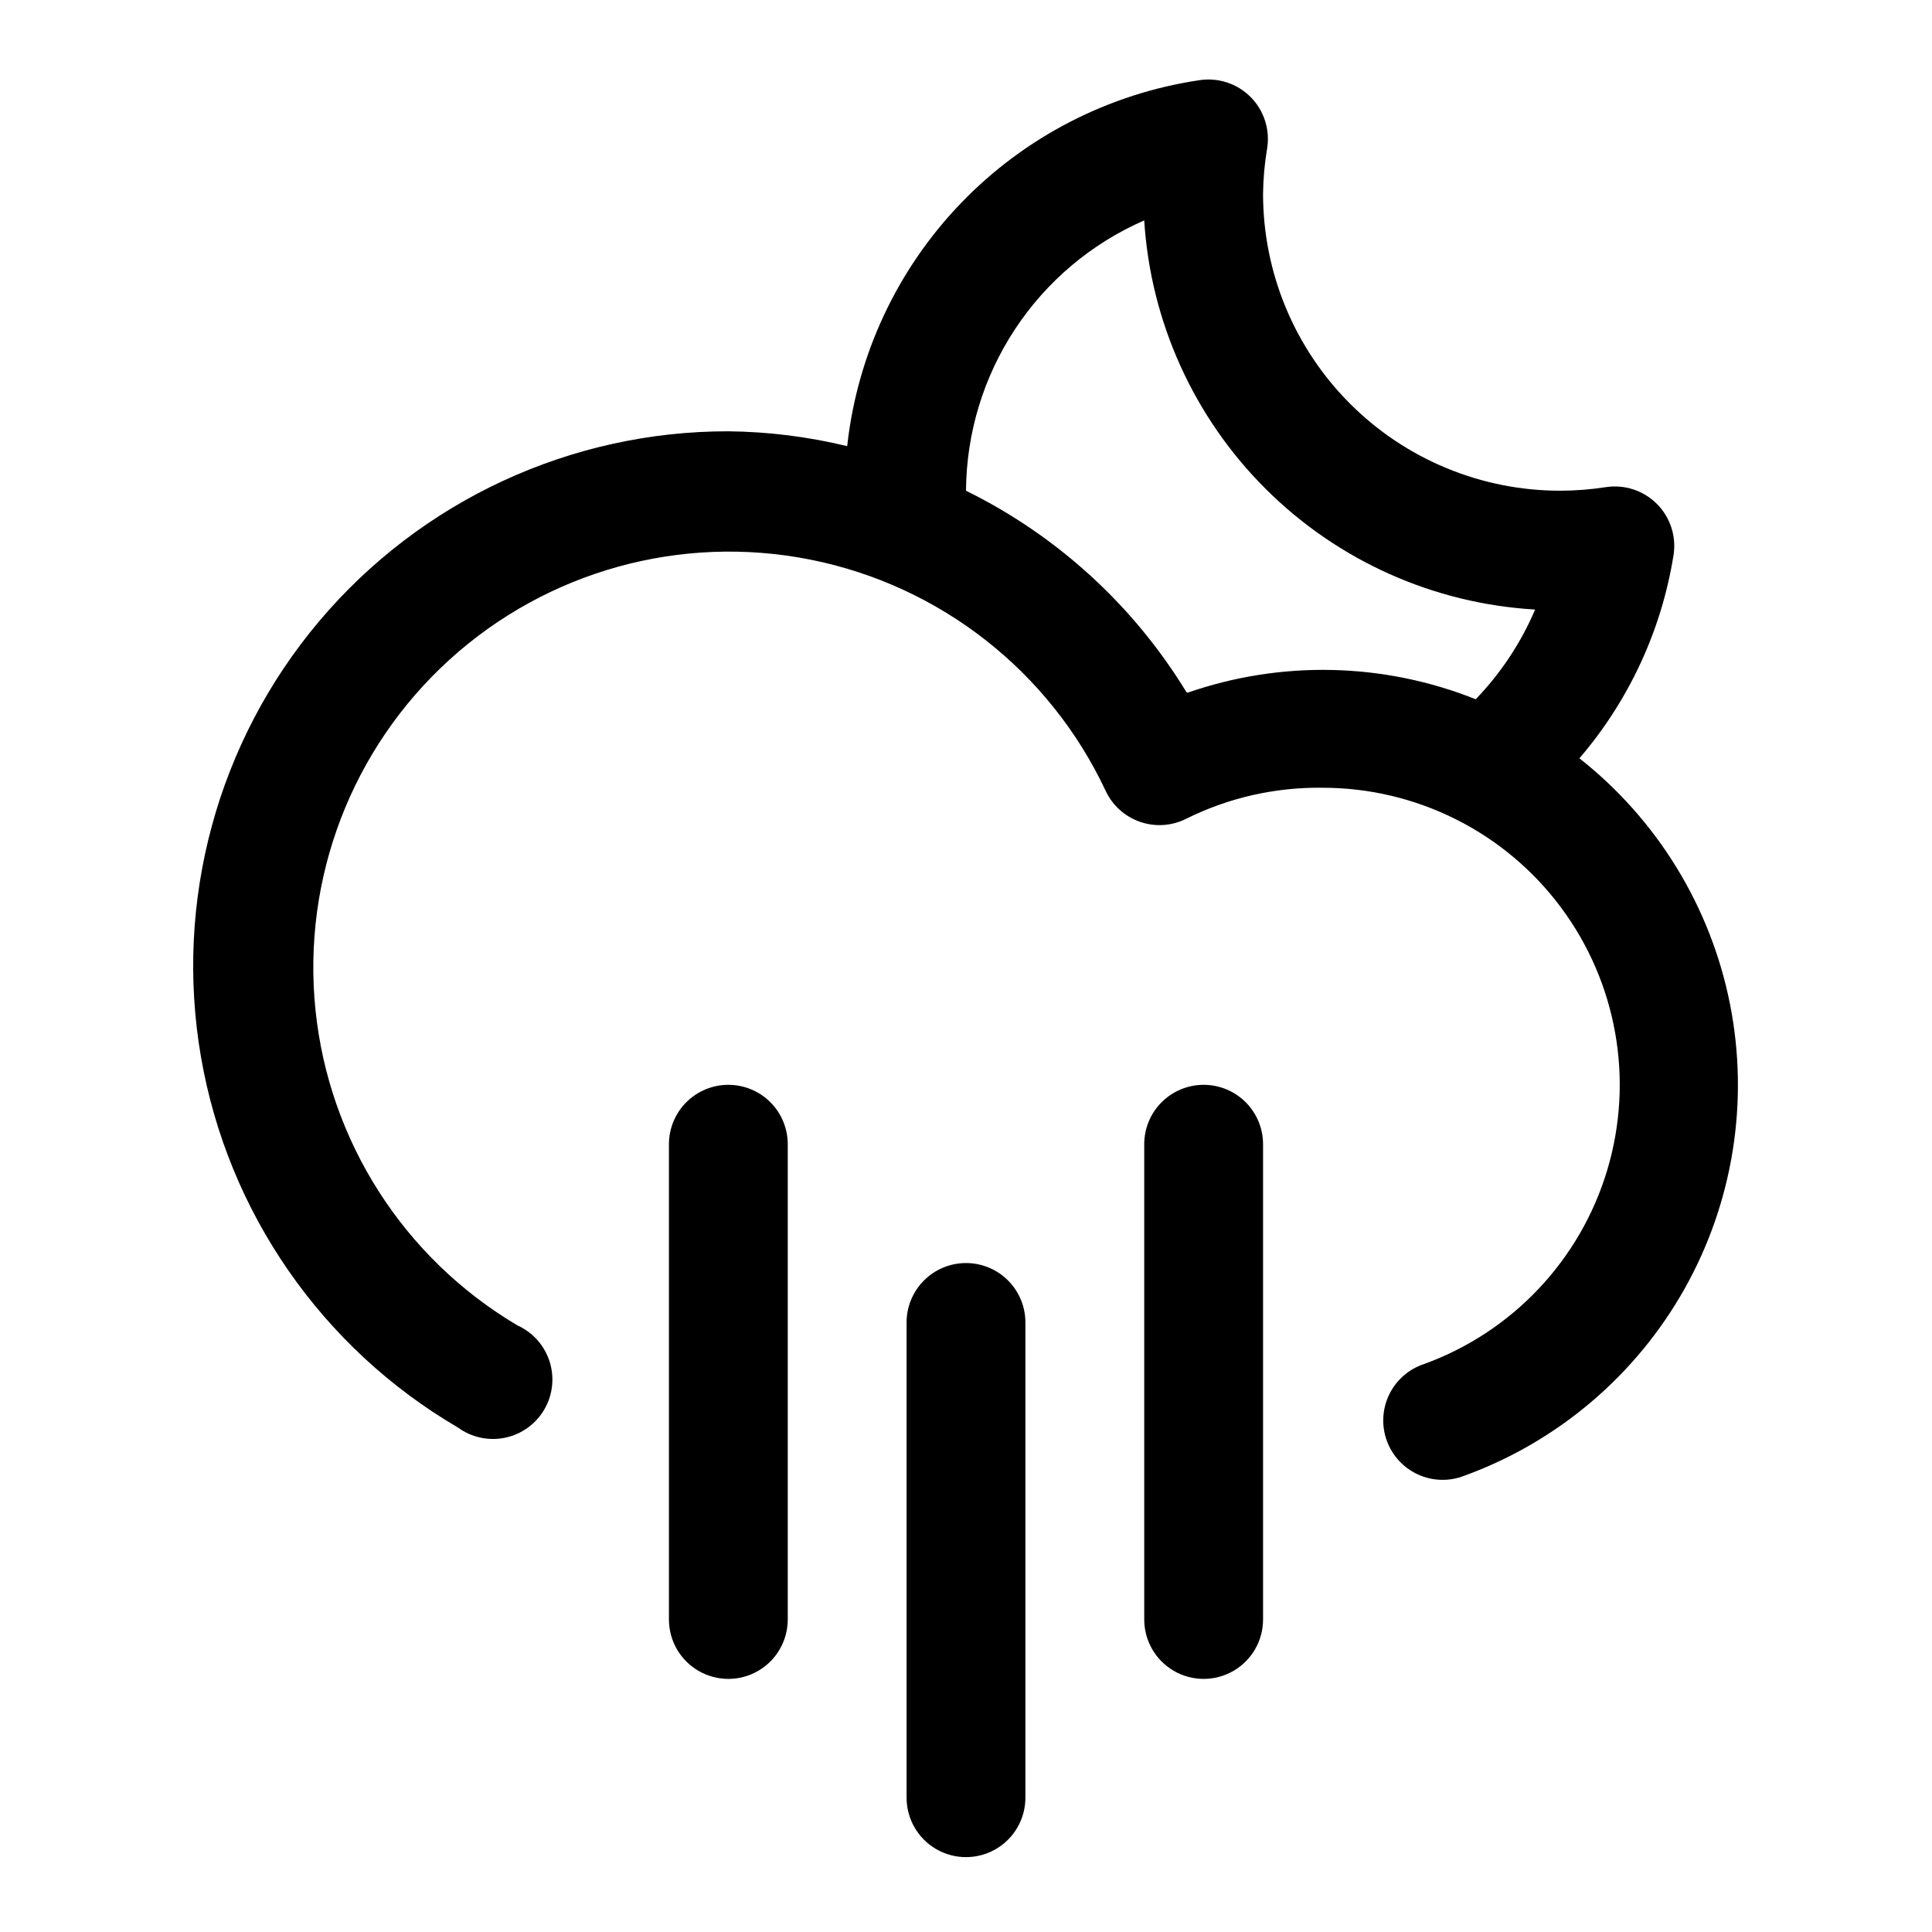 <?xml version="1.0" encoding="UTF-8"?>
<!-- Uploaded to: SVG Repo, www.svgrepo.com, Generator: SVG Repo Mixer Tools -->
<svg fill="#000000" width="800px" height="800px" version="1.1" viewBox="144 144 512 512" xmlns="http://www.w3.org/2000/svg">
 <g>
  <path d="m562.48 345.05c13.188-15.332 21.855-34.027 25.035-54 0.758-4.957-0.887-9.977-4.43-13.52-3.547-3.543-8.566-5.188-13.52-4.43-4.012 0.625-8.062 0.941-12.125 0.945-20.875 0-40.898-8.293-55.664-23.059-14.762-14.762-23.055-34.785-23.055-55.664 0.055-4.062 0.422-8.113 1.102-12.121 0.762-4.953-0.883-9.977-4.43-13.52-3.543-3.543-8.562-5.188-13.52-4.43-24.09 3.578-46.316 15.035-63.207 32.582-16.891 17.547-27.496 40.191-30.152 64.402-10.312-2.5-20.879-3.82-31.488-3.938-41.812-0.039-81.508 18.391-108.46 50.355-26.953 31.965-38.414 74.203-31.312 115.41 7.102 41.203 32.035 77.168 68.133 98.266 3.602 2.621 8.148 3.594 12.508 2.676 4.359-0.922 8.125-3.641 10.363-7.492 2.238-3.852 2.742-8.473 1.383-12.715s-4.449-7.711-8.508-9.547c-30.109-17.809-49.977-48.852-53.531-83.652-3.559-34.801 9.617-69.223 35.5-92.754 25.887-23.531 61.402-33.375 95.707-26.527 34.305 6.848 63.32 29.574 78.188 61.238 1.801 3.871 5.098 6.848 9.137 8.246 4.035 1.395 8.469 1.09 12.277-0.848 11.195-5.551 23.555-8.359 36.051-8.188 24.895-0.02 48.328 11.734 63.199 31.695 14.867 19.965 19.422 45.785 12.273 69.629-7.148 23.844-25.148 42.902-48.547 51.395-4.039 1.332-7.367 4.242-9.227 8.066s-2.094 8.238-0.645 12.238c1.445 4 4.449 7.242 8.324 8.992 3.875 1.754 8.293 1.859 12.25 0.301 24.719-9.008 45.402-26.559 58.309-49.484 12.906-22.926 17.184-49.711 12.066-75.516-5.121-25.805-19.305-48.926-39.988-65.188zm-104.07-17.633c-14.008-22.977-34.27-41.488-58.41-53.371 0.098-15.23 4.613-30.105 12.996-42.82 8.383-12.715 20.277-22.723 34.234-28.816 1.688 26.879 13.156 52.211 32.242 71.207 19.086 19 44.469 30.355 71.355 31.918-3.758 8.816-9.094 16.871-15.746 23.773-24.414-9.746-51.527-10.359-76.359-1.734z"/>
  <path d="m400 478.72c-4.176 0-8.18 1.66-11.133 4.609-2.953 2.953-4.613 6.961-4.613 11.133v125.95c0 5.625 3 10.824 7.871 13.637s10.875 2.812 15.746 0 7.871-8.012 7.871-13.637v-125.95c0-4.172-1.66-8.18-4.609-11.133-2.953-2.949-6.957-4.609-11.133-4.609z"/>
  <path d="m337.02 431.49c-4.176 0-8.18 1.656-11.133 4.609s-4.613 6.957-4.613 11.133v125.95c0 5.625 3 10.82 7.871 13.633 4.875 2.812 10.875 2.812 15.746 0 4.871-2.812 7.871-8.008 7.871-13.633v-125.95c0-4.176-1.656-8.18-4.609-11.133s-6.957-4.609-11.133-4.609z"/>
  <path d="m462.98 431.49c-4.176 0-8.184 1.656-11.133 4.609-2.953 2.953-4.613 6.957-4.613 11.133v125.95c0 5.625 3 10.82 7.871 13.633 4.871 2.812 10.875 2.812 15.746 0s7.871-8.008 7.871-13.633v-125.95c0-4.176-1.66-8.18-4.609-11.133-2.953-2.953-6.961-4.609-11.133-4.609z"/>
 </g>
</svg>